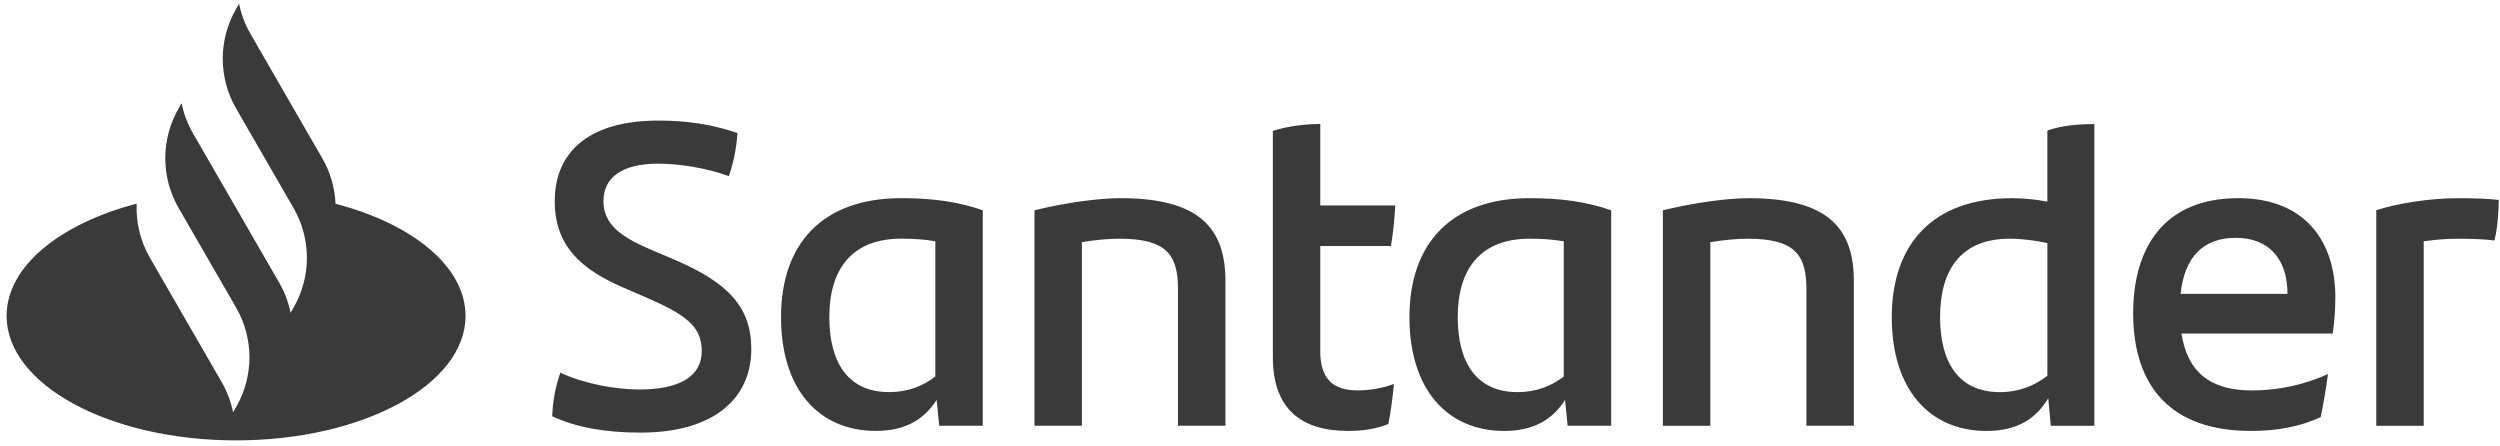 <svg xmlns="http://www.w3.org/2000/svg" width="157" height="28" viewBox="0 0 157 28" fill="none"><path d="M21.071 12.795C21.029 11.806 20.753 10.826 20.24 9.941L15.729 2.125C15.385 1.528 15.147 0.891 15.015 0.235L14.827 0.561C13.71 2.495 13.71 4.879 14.827 6.813L18.436 13.065C19.553 15 19.553 17.383 18.436 19.317L18.248 19.644C18.116 18.989 17.878 18.35 17.535 17.753L14.23 12.029L12.119 8.373C11.776 7.777 11.538 7.139 11.405 6.483L11.217 6.809C10.104 8.738 10.1 11.112 11.206 13.042L14.827 19.314C15.944 21.248 15.944 23.631 14.827 25.566L14.639 25.892C14.506 25.238 14.268 24.599 13.925 24.002L9.413 16.186C8.809 15.138 8.532 13.958 8.582 12.789C3.748 14.057 0.415 16.736 0.415 19.84C0.415 24.155 6.867 27.656 14.825 27.656C22.783 27.656 29.235 24.157 29.235 19.84C29.235 16.736 25.901 14.056 21.069 12.795H21.071ZM34.677 26.14C34.731 25.03 34.894 24.272 35.191 23.405C36.707 24.109 38.655 24.46 40.144 24.46C42.662 24.46 44.069 23.649 44.069 22.052C44.069 20.456 43.04 19.751 40.495 18.642L39.116 18.047C36.571 16.938 34.838 15.502 34.838 12.634C34.838 9.548 36.976 7.571 41.361 7.571C43.121 7.571 44.771 7.815 46.314 8.356C46.233 9.438 46.043 10.279 45.773 11.064C44.31 10.523 42.58 10.279 41.334 10.279C38.98 10.279 37.897 11.2 37.897 12.634C37.897 14.067 38.953 14.854 40.847 15.666L42.309 16.287C45.746 17.75 47.181 19.293 47.181 21.918C47.181 25.03 44.827 27.168 40.225 27.168C38.005 27.168 36.191 26.844 34.675 26.14H34.677ZM61.718 13.202V26.736H58.983L58.82 25.113C58.062 26.305 56.897 27.061 55.003 27.061C51.43 27.061 49.048 24.462 49.048 19.914C49.048 15.366 51.593 12.444 56.6 12.444C58.55 12.444 60.146 12.661 61.716 13.202H61.718ZM58.739 23.651V15.151C58.118 15.044 57.44 14.988 56.602 14.988C53.516 14.988 52.081 16.882 52.081 19.914C52.081 22.676 53.19 24.624 55.844 24.624C57.009 24.624 57.955 24.245 58.739 23.649V23.651ZM76.957 17.642V26.736H73.978V18.157C73.978 16.019 73.274 14.99 70.298 14.99C69.593 14.99 68.755 15.071 67.943 15.207V26.738H64.965V13.204C66.859 12.743 68.943 12.445 70.378 12.445C75.358 12.445 76.957 14.367 76.957 17.642ZM85.212 24.518C86.078 24.518 86.891 24.355 87.54 24.111C87.459 24.923 87.35 25.844 87.189 26.629C86.377 26.953 85.512 27.063 84.671 27.063C81.775 27.063 79.935 25.737 79.935 22.434V8.22C80.856 7.922 81.992 7.786 82.913 7.786V12.902H87.623C87.569 13.823 87.488 14.662 87.352 15.447H82.913V22.079C82.913 23.839 83.779 24.514 85.214 24.514L85.212 24.518ZM101.182 13.204V26.738H98.448L98.284 25.115C97.526 26.306 96.362 27.063 94.468 27.063C90.894 27.063 88.513 24.464 88.513 19.916C88.513 15.368 91.058 12.445 96.064 12.445C98.014 12.445 99.611 12.662 101.18 13.204H101.182ZM98.204 23.652V15.153C97.582 15.046 96.905 14.99 96.066 14.99C92.98 14.99 91.545 16.884 91.545 19.916C91.545 22.678 92.654 24.625 95.308 24.625C96.473 24.625 97.419 24.247 98.204 23.651V23.652ZM116.421 17.644V26.738H113.443V18.158C113.443 16.021 112.739 14.992 109.762 14.992C109.058 14.992 108.219 15.073 107.408 15.209V26.74H104.429V13.205C106.323 12.745 108.407 12.447 109.843 12.447C114.823 12.447 116.421 14.368 116.421 17.644ZM131.526 7.792V26.74H128.791L128.628 25.007C127.87 26.28 126.705 27.064 124.757 27.064C121.184 27.064 118.803 24.466 118.803 19.918C118.803 15.37 121.347 12.447 126.354 12.447C127.139 12.447 127.87 12.528 128.574 12.664V8.199C129.495 7.874 130.551 7.792 131.524 7.792H131.526ZM128.576 23.599V15.263C127.791 15.1 126.979 14.992 126.195 14.992C123.245 14.992 121.837 16.832 121.837 19.918C121.837 22.68 122.946 24.627 125.6 24.627C126.791 24.627 127.764 24.221 128.578 23.599H128.576ZM146.496 20.947H136.995C137.373 23.355 138.781 24.52 141.433 24.52C143.057 24.52 144.709 24.169 146.198 23.491C146.091 24.276 145.928 25.305 145.738 26.197C144.385 26.819 142.949 27.063 141.353 27.063C136.373 27.063 133.963 24.301 133.963 19.672C133.963 15.639 135.83 12.445 140.568 12.445C144.819 12.445 146.659 15.234 146.659 18.644C146.659 19.483 146.605 20.16 146.496 20.945V20.947ZM136.941 18.456H143.654C143.654 16.236 142.462 14.936 140.405 14.936C138.348 14.936 137.183 16.155 136.941 18.456ZM156.918 12.555C156.918 13.449 156.811 14.531 156.647 15.1C155.943 15.019 155.241 14.992 154.4 14.992C153.669 14.992 152.938 15.046 152.209 15.155V26.74H149.23V13.205C150.503 12.772 152.64 12.447 154.32 12.447C155.241 12.447 156.269 12.474 156.918 12.555Z" fill="#3A3A3A"></path></svg>
